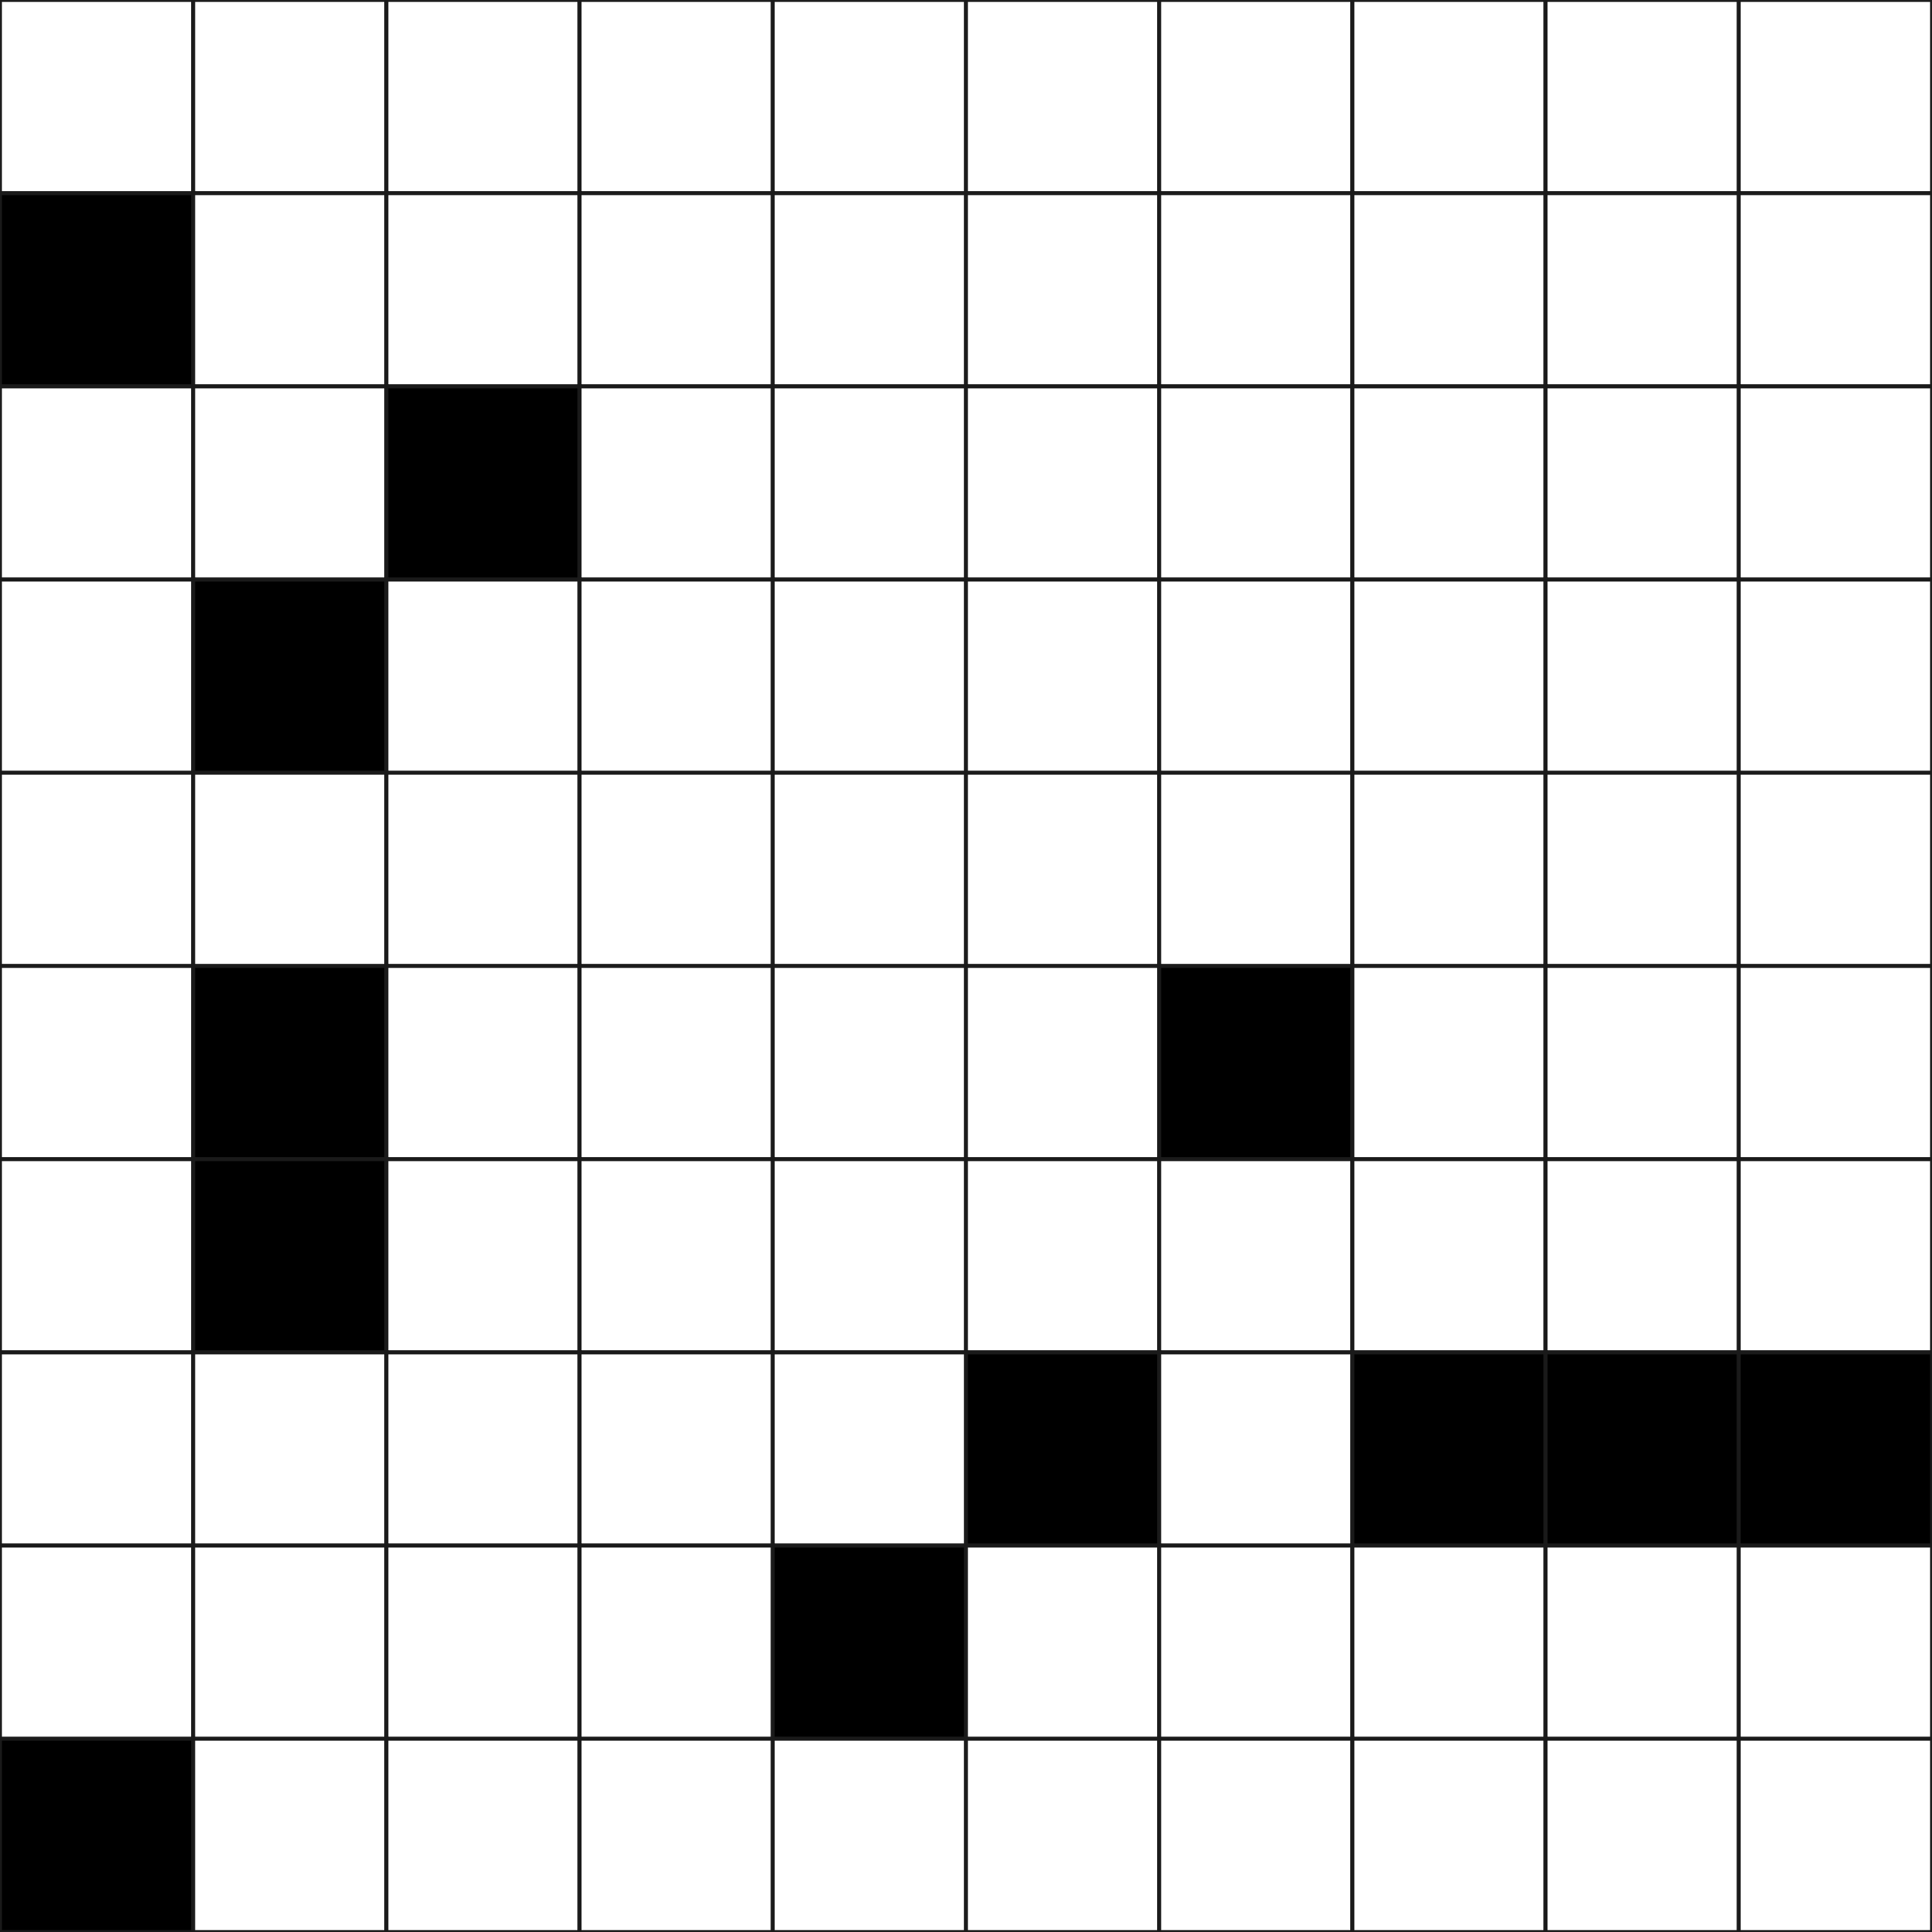 <?xml version="1.0" encoding="utf-8"?><svg version="1.1" id="Layer_1" xmlns="http://www.w3.org/2000/svg" xmlns:xlink="http://www.w3.org/1999/xlink" x="0px" y="0px" viewBox="0 0 500 500" style="enable-background:new 0 0 500 500;" xml:space="preserve"><rect x="0" y="0" width="500" height="500" fill="#808080" stroke="none"/> <style type="text/css"> .st0{fill:#FFFFFF;stroke:#1A1A1A;stroke-miterlimit:10;} .st1{stroke:#1A1A1A;stroke-miterlimit:10;} </style><rect x="0" y="0" class="st0" width="50" height="50"/><rect x="50" y="0" class="st0" width="50" height="50"/><rect x="100" y="0" class="st0" width="50" height="50"/><rect x="150" y="0" class="st0" width="50" height="50"/><rect x="200" y="0" class="st0" width="50" height="50"/><rect x="250" y="0" class="st0" width="50" height="50"/><rect x="300" y="0" class="st0" width="50" height="50"/><rect x="350" y="0" class="st0" width="50" height="50"/><rect x="400" y="0" class="st0" width="50" height="50"/><rect x="450" y="0" class="st0" width="50" height="50"/><rect x="0" y="50" class="st1" width="50" height="50"/><rect x="50" y="50" class="st0" width="50" height="50"/><rect x="100" y="50" class="st0" width="50" height="50"/><rect x="150" y="50" class="st0" width="50" height="50"/><rect x="200" y="50" class="st0" width="50" height="50"/><rect x="250" y="50" class="st0" width="50" height="50"/><rect x="300" y="50" class="st0" width="50" height="50"/><rect x="350" y="50" class="st0" width="50" height="50"/><rect x="400" y="50" class="st0" width="50" height="50"/><rect x="450" y="50" class="st0" width="50" height="50"/><rect x="0" y="100" class="st0" width="50" height="50"/><rect x="50" y="100" class="st0" width="50" height="50"/><rect x="100" y="100" class="st1" width="50" height="50"/><rect x="150" y="100" class="st0" width="50" height="50"/><rect x="200" y="100" class="st0" width="50" height="50"/><rect x="250" y="100" class="st0" width="50" height="50"/><rect x="300" y="100" class="st0" width="50" height="50"/><rect x="350" y="100" class="st0" width="50" height="50"/><rect x="400" y="100" class="st0" width="50" height="50"/><rect x="450" y="100" class="st0" width="50" height="50"/><rect x="0" y="150" class="st0" width="50" height="50"/><rect x="50" y="150" class="st1" width="50" height="50"/><rect x="100" y="150" class="st0" width="50" height="50"/><rect x="150" y="150" class="st0" width="50" height="50"/><rect x="200" y="150" class="st0" width="50" height="50"/><rect x="250" y="150" class="st0" width="50" height="50"/><rect x="300" y="150" class="st0" width="50" height="50"/><rect x="350" y="150" class="st0" width="50" height="50"/><rect x="400" y="150" class="st0" width="50" height="50"/><rect x="450" y="150" class="st0" width="50" height="50"/><rect x="0" y="200" class="st0" width="50" height="50"/><rect x="50" y="200" class="st0" width="50" height="50"/><rect x="100" y="200" class="st0" width="50" height="50"/><rect x="150" y="200" class="st0" width="50" height="50"/><rect x="200" y="200" class="st0" width="50" height="50"/><rect x="250" y="200" class="st0" width="50" height="50"/><rect x="300" y="200" class="st0" width="50" height="50"/><rect x="350" y="200" class="st0" width="50" height="50"/><rect x="400" y="200" class="st0" width="50" height="50"/><rect x="450" y="200" class="st0" width="50" height="50"/><rect x="0" y="250" class="st0" width="50" height="50"/><rect x="50" y="250" class="st1" width="50" height="50"/><rect x="100" y="250" class="st0" width="50" height="50"/><rect x="150" y="250" class="st0" width="50" height="50"/><rect x="200" y="250" class="st0" width="50" height="50"/><rect x="250" y="250" class="st0" width="50" height="50"/><rect x="300" y="250" class="st1" width="50" height="50"/><rect x="350" y="250" class="st0" width="50" height="50"/><rect x="400" y="250" class="st0" width="50" height="50"/><rect x="450" y="250" class="st0" width="50" height="50"/><rect x="0" y="300" class="st0" width="50" height="50"/><rect x="50" y="300" class="st1" width="50" height="50"/><rect x="100" y="300" class="st0" width="50" height="50"/><rect x="150" y="300" class="st0" width="50" height="50"/><rect x="200" y="300" class="st0" width="50" height="50"/><rect x="250" y="300" class="st0" width="50" height="50"/><rect x="300" y="300" class="st0" width="50" height="50"/><rect x="350" y="300" class="st0" width="50" height="50"/><rect x="400" y="300" class="st0" width="50" height="50"/><rect x="450" y="300" class="st0" width="50" height="50"/><rect x="0" y="350" class="st0" width="50" height="50"/><rect x="50" y="350" class="st0" width="50" height="50"/><rect x="100" y="350" class="st0" width="50" height="50"/><rect x="150" y="350" class="st0" width="50" height="50"/><rect x="200" y="350" class="st0" width="50" height="50"/><rect x="250" y="350" class="st1" width="50" height="50"/><rect x="300" y="350" class="st0" width="50" height="50"/><rect x="350" y="350" class="st1" width="50" height="50"/><rect x="400" y="350" class="st1" width="50" height="50"/><rect x="450" y="350" class="st1" width="50" height="50"/><rect x="0" y="400" class="st0" width="50" height="50"/><rect x="50" y="400" class="st0" width="50" height="50"/><rect x="100" y="400" class="st0" width="50" height="50"/><rect x="150" y="400" class="st0" width="50" height="50"/><rect x="200" y="400" class="st1" width="50" height="50"/><rect x="250" y="400" class="st0" width="50" height="50"/><rect x="300" y="400" class="st0" width="50" height="50"/><rect x="350" y="400" class="st0" width="50" height="50"/><rect x="400" y="400" class="st0" width="50" height="50"/><rect x="450" y="400" class="st0" width="50" height="50"/><rect x="0" y="450" class="st1" width="50" height="50"/><rect x="50" y="450" class="st0" width="50" height="50"/><rect x="100" y="450" class="st0" width="50" height="50"/><rect x="150" y="450" class="st0" width="50" height="50"/><rect x="200" y="450" class="st0" width="50" height="50"/><rect x="250" y="450" class="st0" width="50" height="50"/><rect x="300" y="450" class="st0" width="50" height="50"/><rect x="350" y="450" class="st0" width="50" height="50"/><rect x="400" y="450" class="st0" width="50" height="50"/><rect x="450" y="450" class="st0" width="50" height="50"/></svg>
